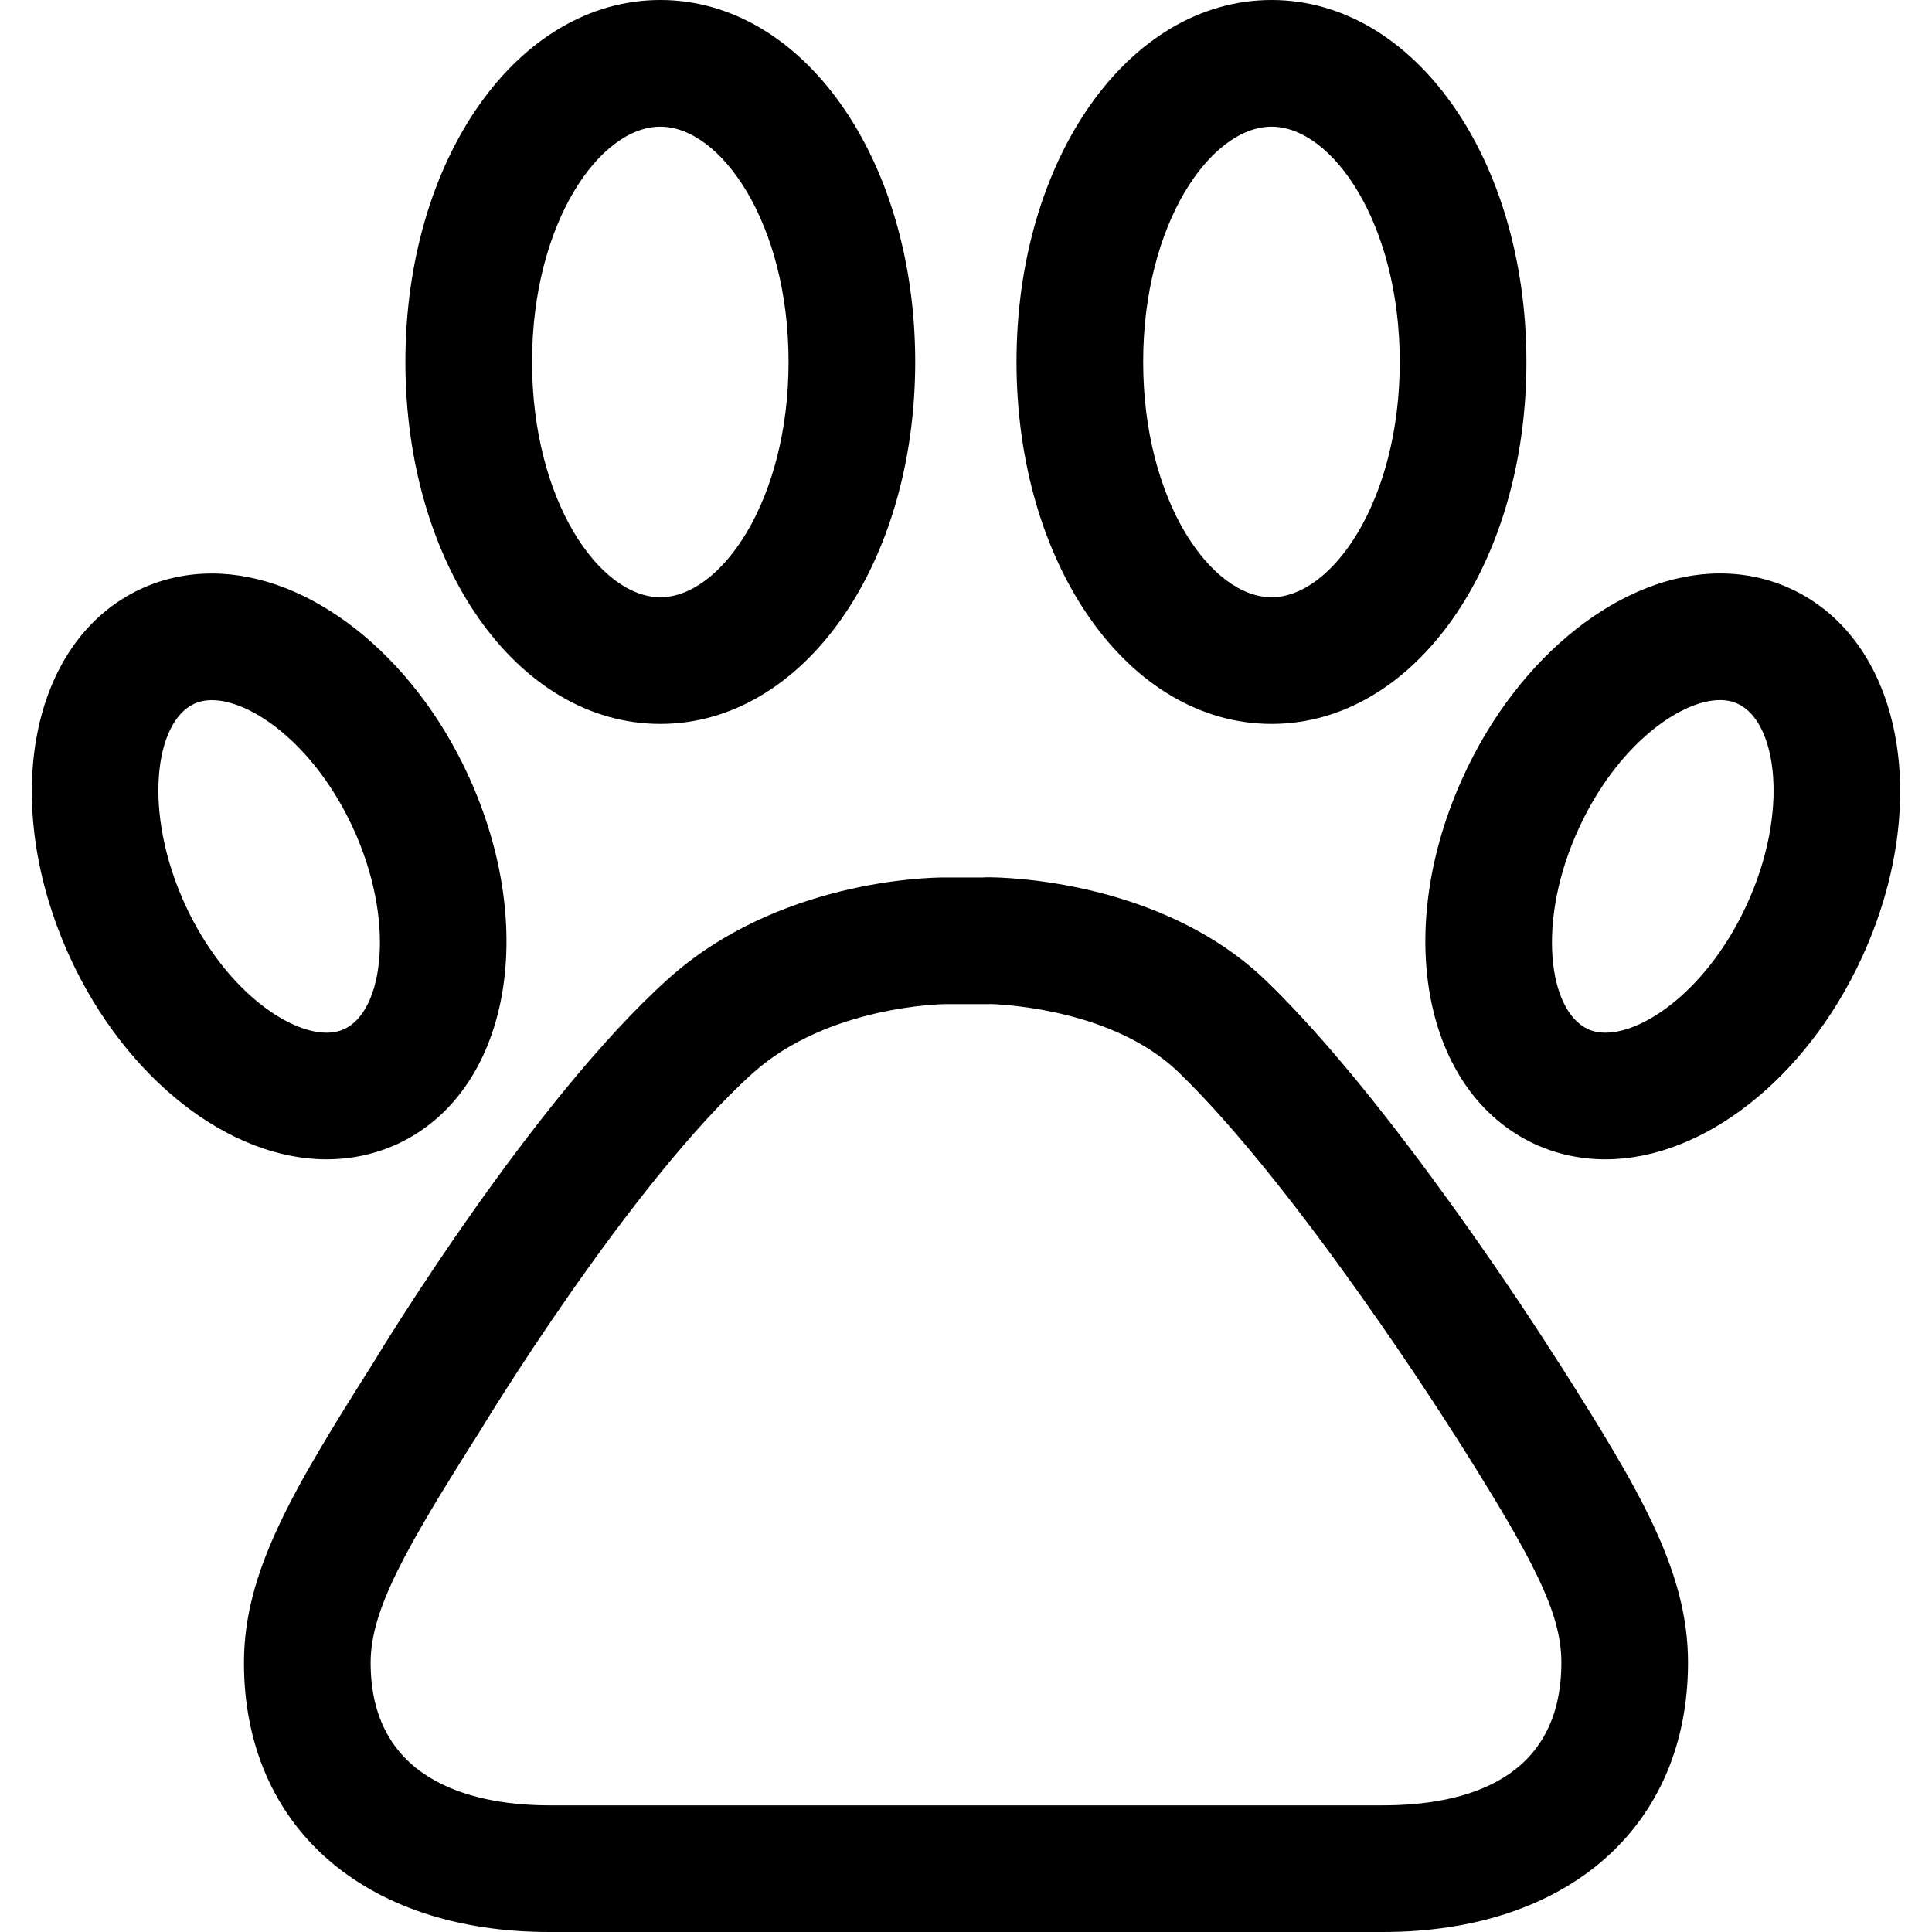 <?xml version="1.0" encoding="iso-8859-1"?>
<!-- Uploaded to: SVG Repo, www.svgrepo.com, Generator: SVG Repo Mixer Tools -->
<!DOCTYPE svg PUBLIC "-//W3C//DTD SVG 1.1//EN" "http://www.w3.org/Graphics/SVG/1.1/DTD/svg11.dtd">
<svg fill="#000000" height="800px" width="800px" version="1.1" id="Capa_1" xmlns="http://www.w3.org/2000/svg" xmlns:xlink="http://www.w3.org/1999/xlink" 
	 viewBox="0 0 228.804 228.804" xml:space="preserve">
<g>
	<path d="M184.475,161.189c-2.368-3.731-19.724-30.767-34.558-45.068c-12.376-11.883-30.9-12.227-33-12.227
		c-0.191,0.001-0.383,0.008-0.571,0.023h-4.491c-1.984,0-19.761,0.338-32.763,12.042C63.05,130.416,45.3,159.575,44.058,161.63
		c-9.403,14.867-15.166,24.536-15.166,35.286c0,19.371,14.193,31.888,36.158,31.888h98.711c21.959,0,36.148-12.529,36.148-31.92
		c0-10.845-5.777-20.5-15.205-35.353C184.63,161.415,184.554,161.3,184.475,161.189z M163.761,213.804H65.05
		c-7.902,0-21.158-2.194-21.158-16.888c0-6.279,4.126-13.489,12.885-27.334c0.029-0.046,0.058-0.093,0.087-0.14
		c0.175-0.29,17.631-29.146,32.267-42.336c8.925-8.034,22.597-8.187,22.73-8.188h5.08c0.143,0,0.284-0.004,0.426-0.012
		c2.441,0.092,14.739,0.907,22.152,8.024c14.283,13.772,32.324,42.347,32.505,42.634c0.081,0.129,0.165,0.254,0.253,0.376
		c9.316,14.698,12.633,21.018,12.633,26.942C184.909,210.868,173.408,213.804,163.761,213.804z"/>
	<path d="M78.198,85.731c16.929,0,30.189-18.831,30.189-42.87C108.388,18.827,95.127,0,78.198,0
		C61.271,0,48.011,18.827,48.011,42.861C48.011,66.901,61.271,85.731,78.198,85.731z M78.198,15
		c7.184,0,15.189,11.442,15.189,27.861c0,16.424-8.006,27.87-15.189,27.87s-15.188-11.446-15.188-27.87
		C63.011,26.442,71.015,15,78.198,15z"/>
	<path d="M38.664,137.296c2.951,0,5.77-0.607,8.413-1.82c13.162-6.12,16.827-25.327,8.34-43.731
		C48.832,77.493,36.65,67.918,25.101,67.918c-2.954,0-5.777,0.609-8.401,1.817C3.52,75.834-0.157,95.045,8.332,113.481
		c6.585,14.244,18.774,23.814,30.33,23.815H38.664z M21.952,107.197c-5.076-11.024-3.635-21.683,1.033-23.842
		c0.639-0.294,1.33-0.437,2.115-0.437c4.71,0,12.162,5.298,16.697,15.113c5.076,11.008,3.635,21.668-1.011,23.828
		c-0.642,0.294-1.336,0.438-2.123,0.438C33.947,122.296,26.486,117,21.952,107.197z"/>
	<path d="M150.591,85.731c16.923,0,30.18-18.831,30.18-42.87C180.771,18.827,167.514,0,150.591,0
		c-16.939,0-30.207,18.827-30.207,42.861C120.384,66.901,133.652,85.731,150.591,85.731z M150.591,15
		c7.18,0,15.18,11.442,15.18,27.861c0,16.424-8,27.87-15.18,27.87c-7.192,0-15.207-11.446-15.207-27.87
		C135.384,26.442,143.399,15,150.591,15z"/>
	<path d="M212.104,69.737c-2.617-1.212-5.447-1.827-8.411-1.827c-11.532,0-23.71,9.578-30.299,23.827
		c-8.525,18.396-4.863,37.61,8.368,43.756c2.609,1.197,5.429,1.804,8.38,1.804c11.559,0,23.745-9.572,30.324-23.822
		C228.962,95.052,225.287,75.839,212.104,69.737z M206.846,107.19c-4.53,9.812-11.987,15.106-16.704,15.106
		c-0.788,0-1.482-0.143-2.093-0.423c-4.696-2.181-6.141-12.835-1.043-23.835c4.544-9.827,11.988-15.129,16.687-15.129
		c0.781,0,1.47,0.143,2.107,0.438C210.484,85.517,211.926,96.175,206.846,107.19z"/>
</g>
</svg>